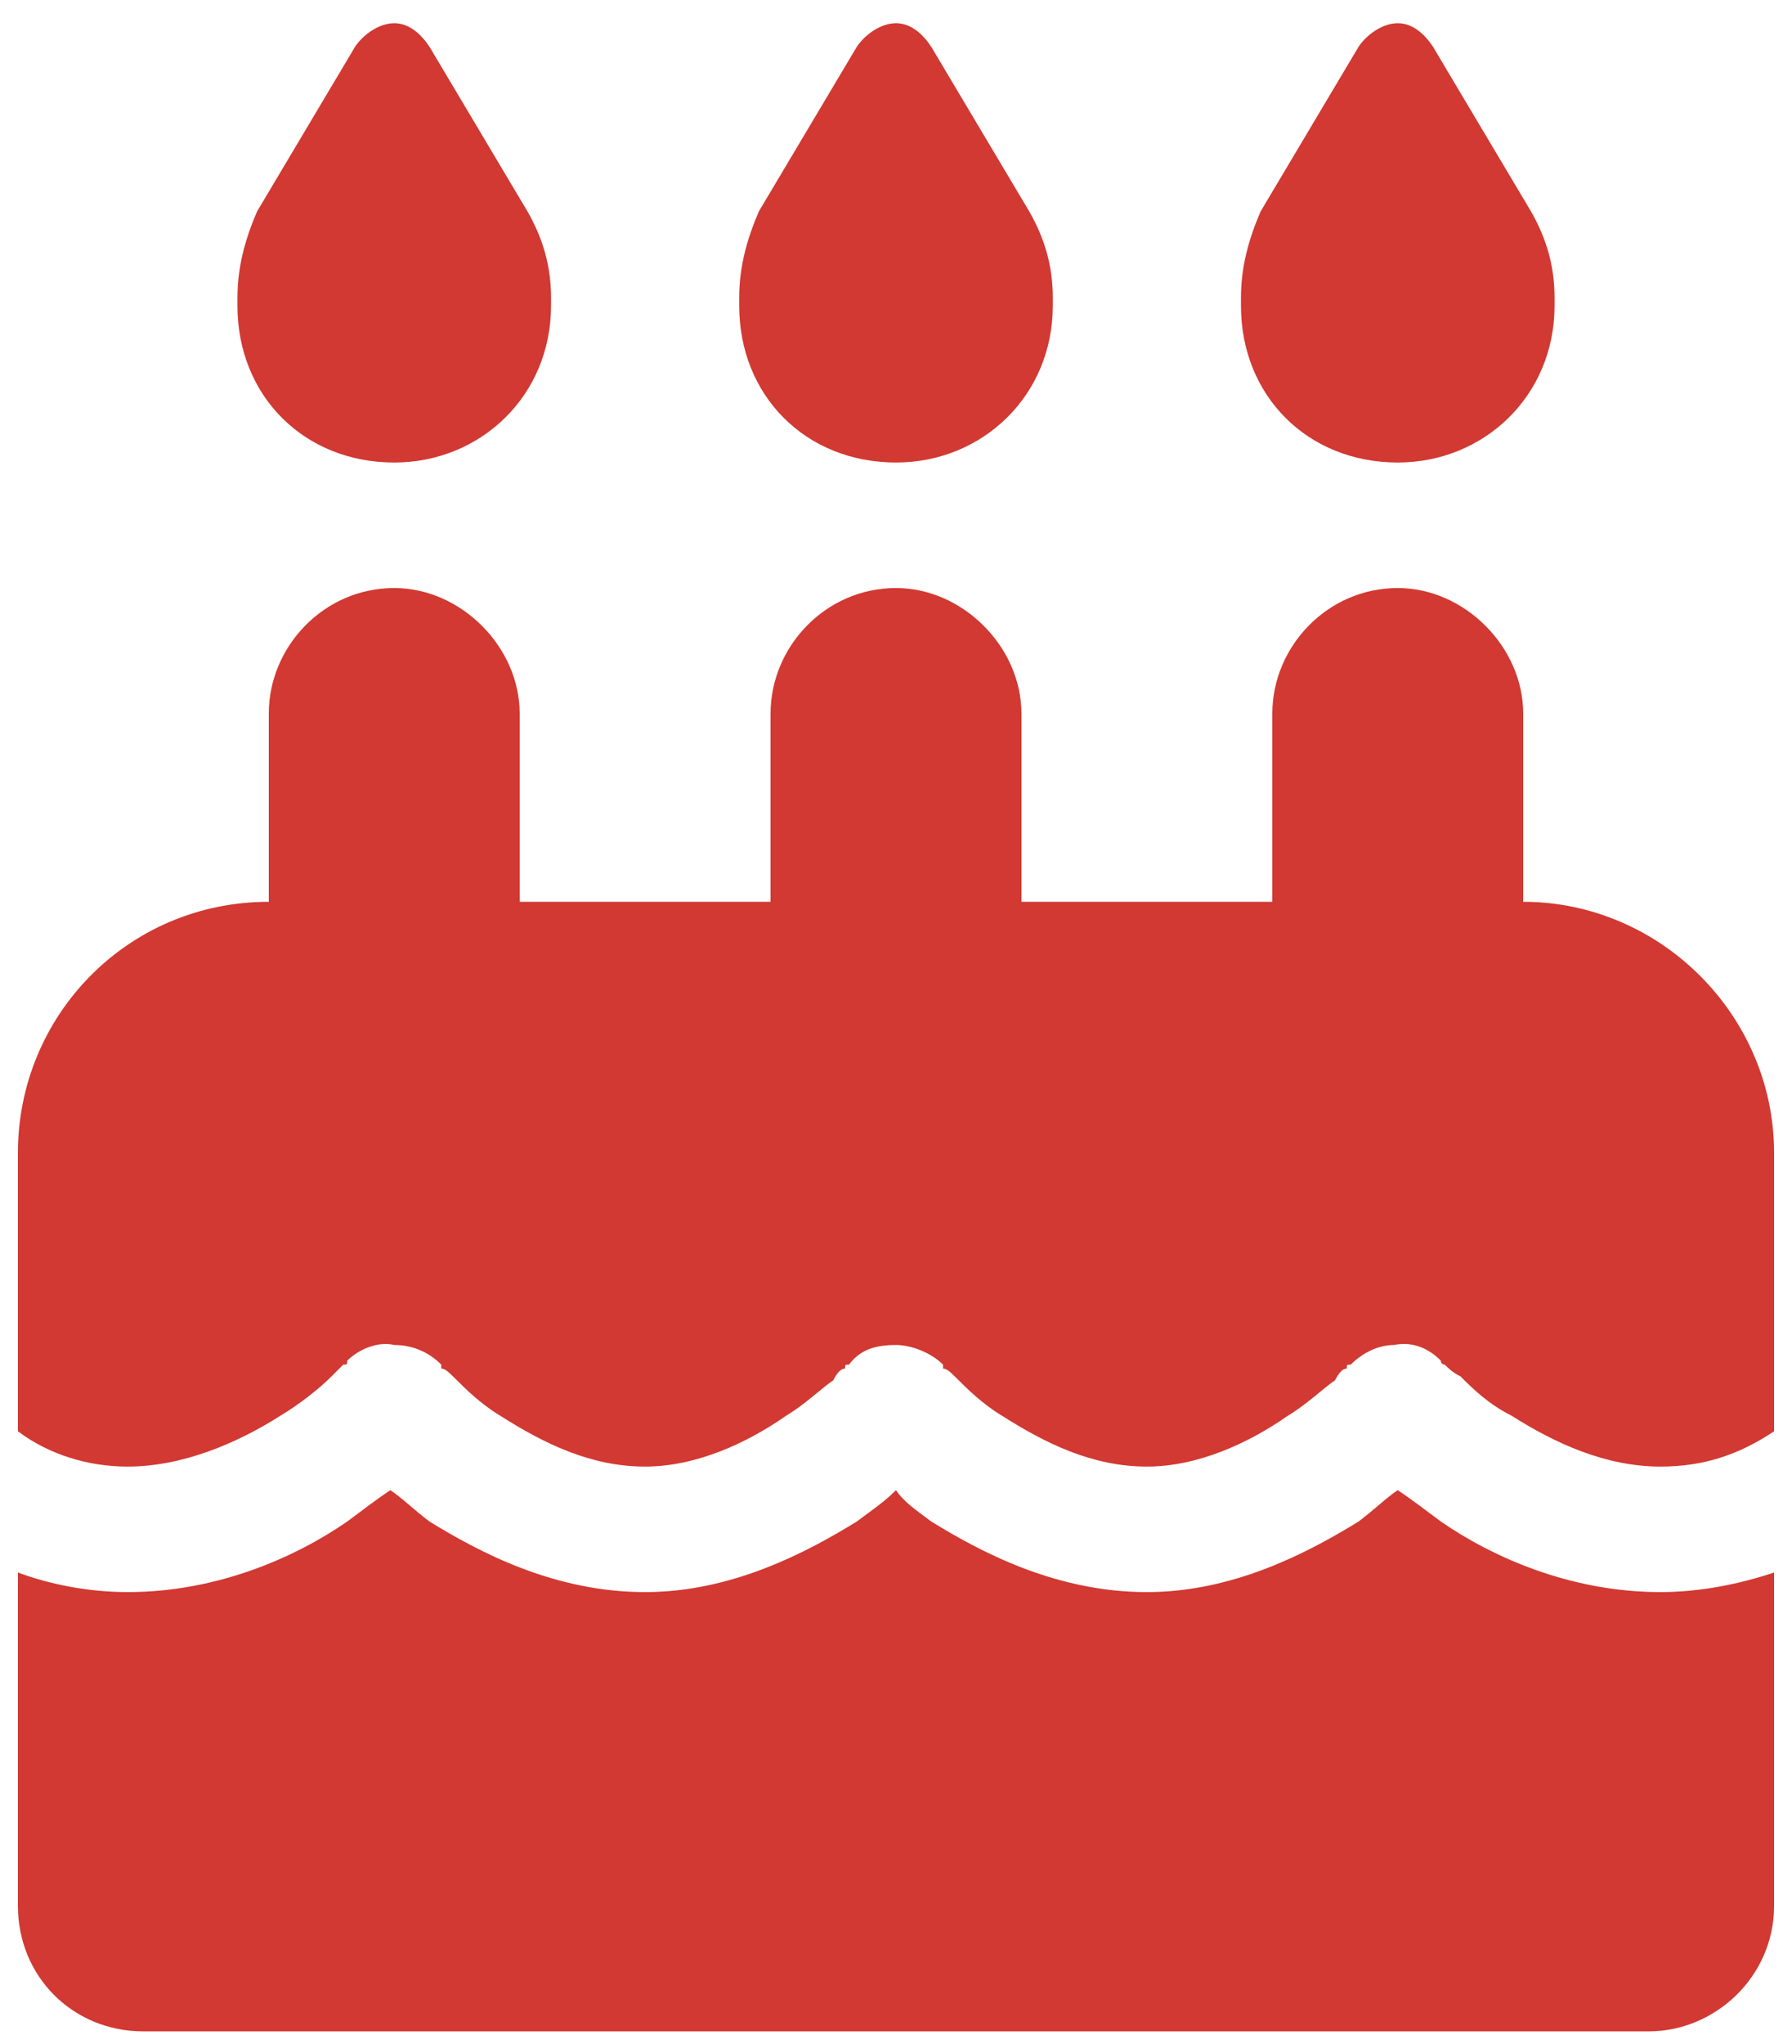 <svg width="50" height="57" viewBox="0 0 50 57" fill="none" xmlns="http://www.w3.org/2000/svg">
<path d="M9.906 1.305C10.125 0.977 10.562 0.648 11 0.648C11.438 0.648 11.766 0.977 11.984 1.305L14.719 5.898C15.156 6.664 15.375 7.43 15.375 8.305V8.523C15.375 11.039 13.406 12.898 11 12.898C8.484 12.898 6.625 11.039 6.625 8.523V8.305C6.625 7.43 6.844 6.664 7.172 5.898L9.906 1.305ZM23.906 1.305C24.125 0.977 24.562 0.648 25 0.648C25.438 0.648 25.766 0.977 25.984 1.305L28.719 5.898C29.156 6.664 29.375 7.43 29.375 8.305V8.523C29.375 11.039 27.406 12.898 25 12.898C22.484 12.898 20.625 11.039 20.625 8.523V8.305C20.625 7.43 20.844 6.664 21.172 5.898L23.906 1.305ZM35.172 5.898L37.906 1.305C38.125 0.977 38.562 0.648 39 0.648C39.438 0.648 39.766 0.977 39.984 1.305L42.719 5.898C43.156 6.664 43.375 7.43 43.375 8.305V8.523C43.375 11.039 41.406 12.898 39 12.898C36.484 12.898 34.625 11.039 34.625 8.523V8.305C34.625 7.43 34.844 6.664 35.172 5.898ZM14.5 19.898V25.148H21.5V19.898C21.5 18.039 23.031 16.398 25 16.398C26.859 16.398 28.5 18.039 28.5 19.898V25.148H35.5V19.898C35.5 18.039 37.031 16.398 39 16.398C40.859 16.398 42.5 18.039 42.5 19.898V25.148C46.328 25.148 49.5 28.32 49.5 32.148V39.914C48.516 40.57 47.531 40.898 46.328 40.898C44.797 40.898 43.375 40.242 42.172 39.477C41.516 39.148 41.078 38.711 40.75 38.383C40.531 38.273 40.422 38.164 40.312 38.055C40.312 38.055 40.203 38.055 40.203 37.945C39.875 37.617 39.438 37.398 38.891 37.508C38.453 37.508 38.016 37.727 37.688 38.055C37.578 38.055 37.578 38.055 37.578 38.164C37.469 38.164 37.359 38.273 37.25 38.492C36.922 38.711 36.484 39.148 35.938 39.477C34.844 40.242 33.422 40.898 32 40.898C30.469 40.898 29.156 40.242 27.953 39.477C27.406 39.148 26.969 38.711 26.75 38.492C26.531 38.273 26.422 38.164 26.312 38.164C26.312 38.055 26.312 38.055 26.312 38.055C25.984 37.727 25.438 37.508 25 37.508C24.453 37.508 24.016 37.617 23.688 38.055C23.578 38.055 23.578 38.055 23.578 38.164C23.469 38.164 23.359 38.273 23.25 38.492C22.922 38.711 22.484 39.148 21.938 39.477C20.844 40.242 19.422 40.898 18 40.898C16.469 40.898 15.156 40.242 13.953 39.477C13.406 39.148 12.969 38.711 12.75 38.492C12.531 38.273 12.422 38.164 12.312 38.164C12.312 38.055 12.312 38.055 12.312 38.055C11.984 37.727 11.547 37.508 11 37.508C10.562 37.398 10.016 37.617 9.688 37.945C9.688 38.055 9.688 38.055 9.578 38.055C9.469 38.164 9.359 38.273 9.25 38.383C8.922 38.711 8.375 39.148 7.828 39.477C6.625 40.242 5.094 40.898 3.562 40.898C2.469 40.898 1.375 40.57 0.5 39.914V32.148C0.5 28.32 3.562 25.148 7.5 25.148V19.898C7.5 18.039 9.031 16.398 11 16.398C12.859 16.398 14.5 18.039 14.5 19.898ZM49.5 43.852V53.148C49.5 55.117 47.859 56.648 46 56.648H4C2.031 56.648 0.5 55.117 0.5 53.148V43.852C1.375 44.18 2.469 44.398 3.562 44.398C6.078 44.398 8.266 43.414 9.688 42.43C10.125 42.102 10.562 41.773 10.891 41.555C11.219 41.773 11.547 42.102 11.984 42.43C13.406 43.305 15.484 44.398 18 44.398C20.406 44.398 22.484 43.305 23.906 42.43C24.344 42.102 24.672 41.883 25 41.555C25.219 41.883 25.547 42.102 25.984 42.43C27.406 43.305 29.484 44.398 32 44.398C34.406 44.398 36.484 43.305 37.906 42.43C38.344 42.102 38.672 41.773 39 41.555C39.328 41.773 39.766 42.102 40.203 42.43C41.625 43.414 43.812 44.398 46.328 44.398C47.422 44.398 48.516 44.18 49.5 43.852Z" fill="#D13932"/>
</svg>

